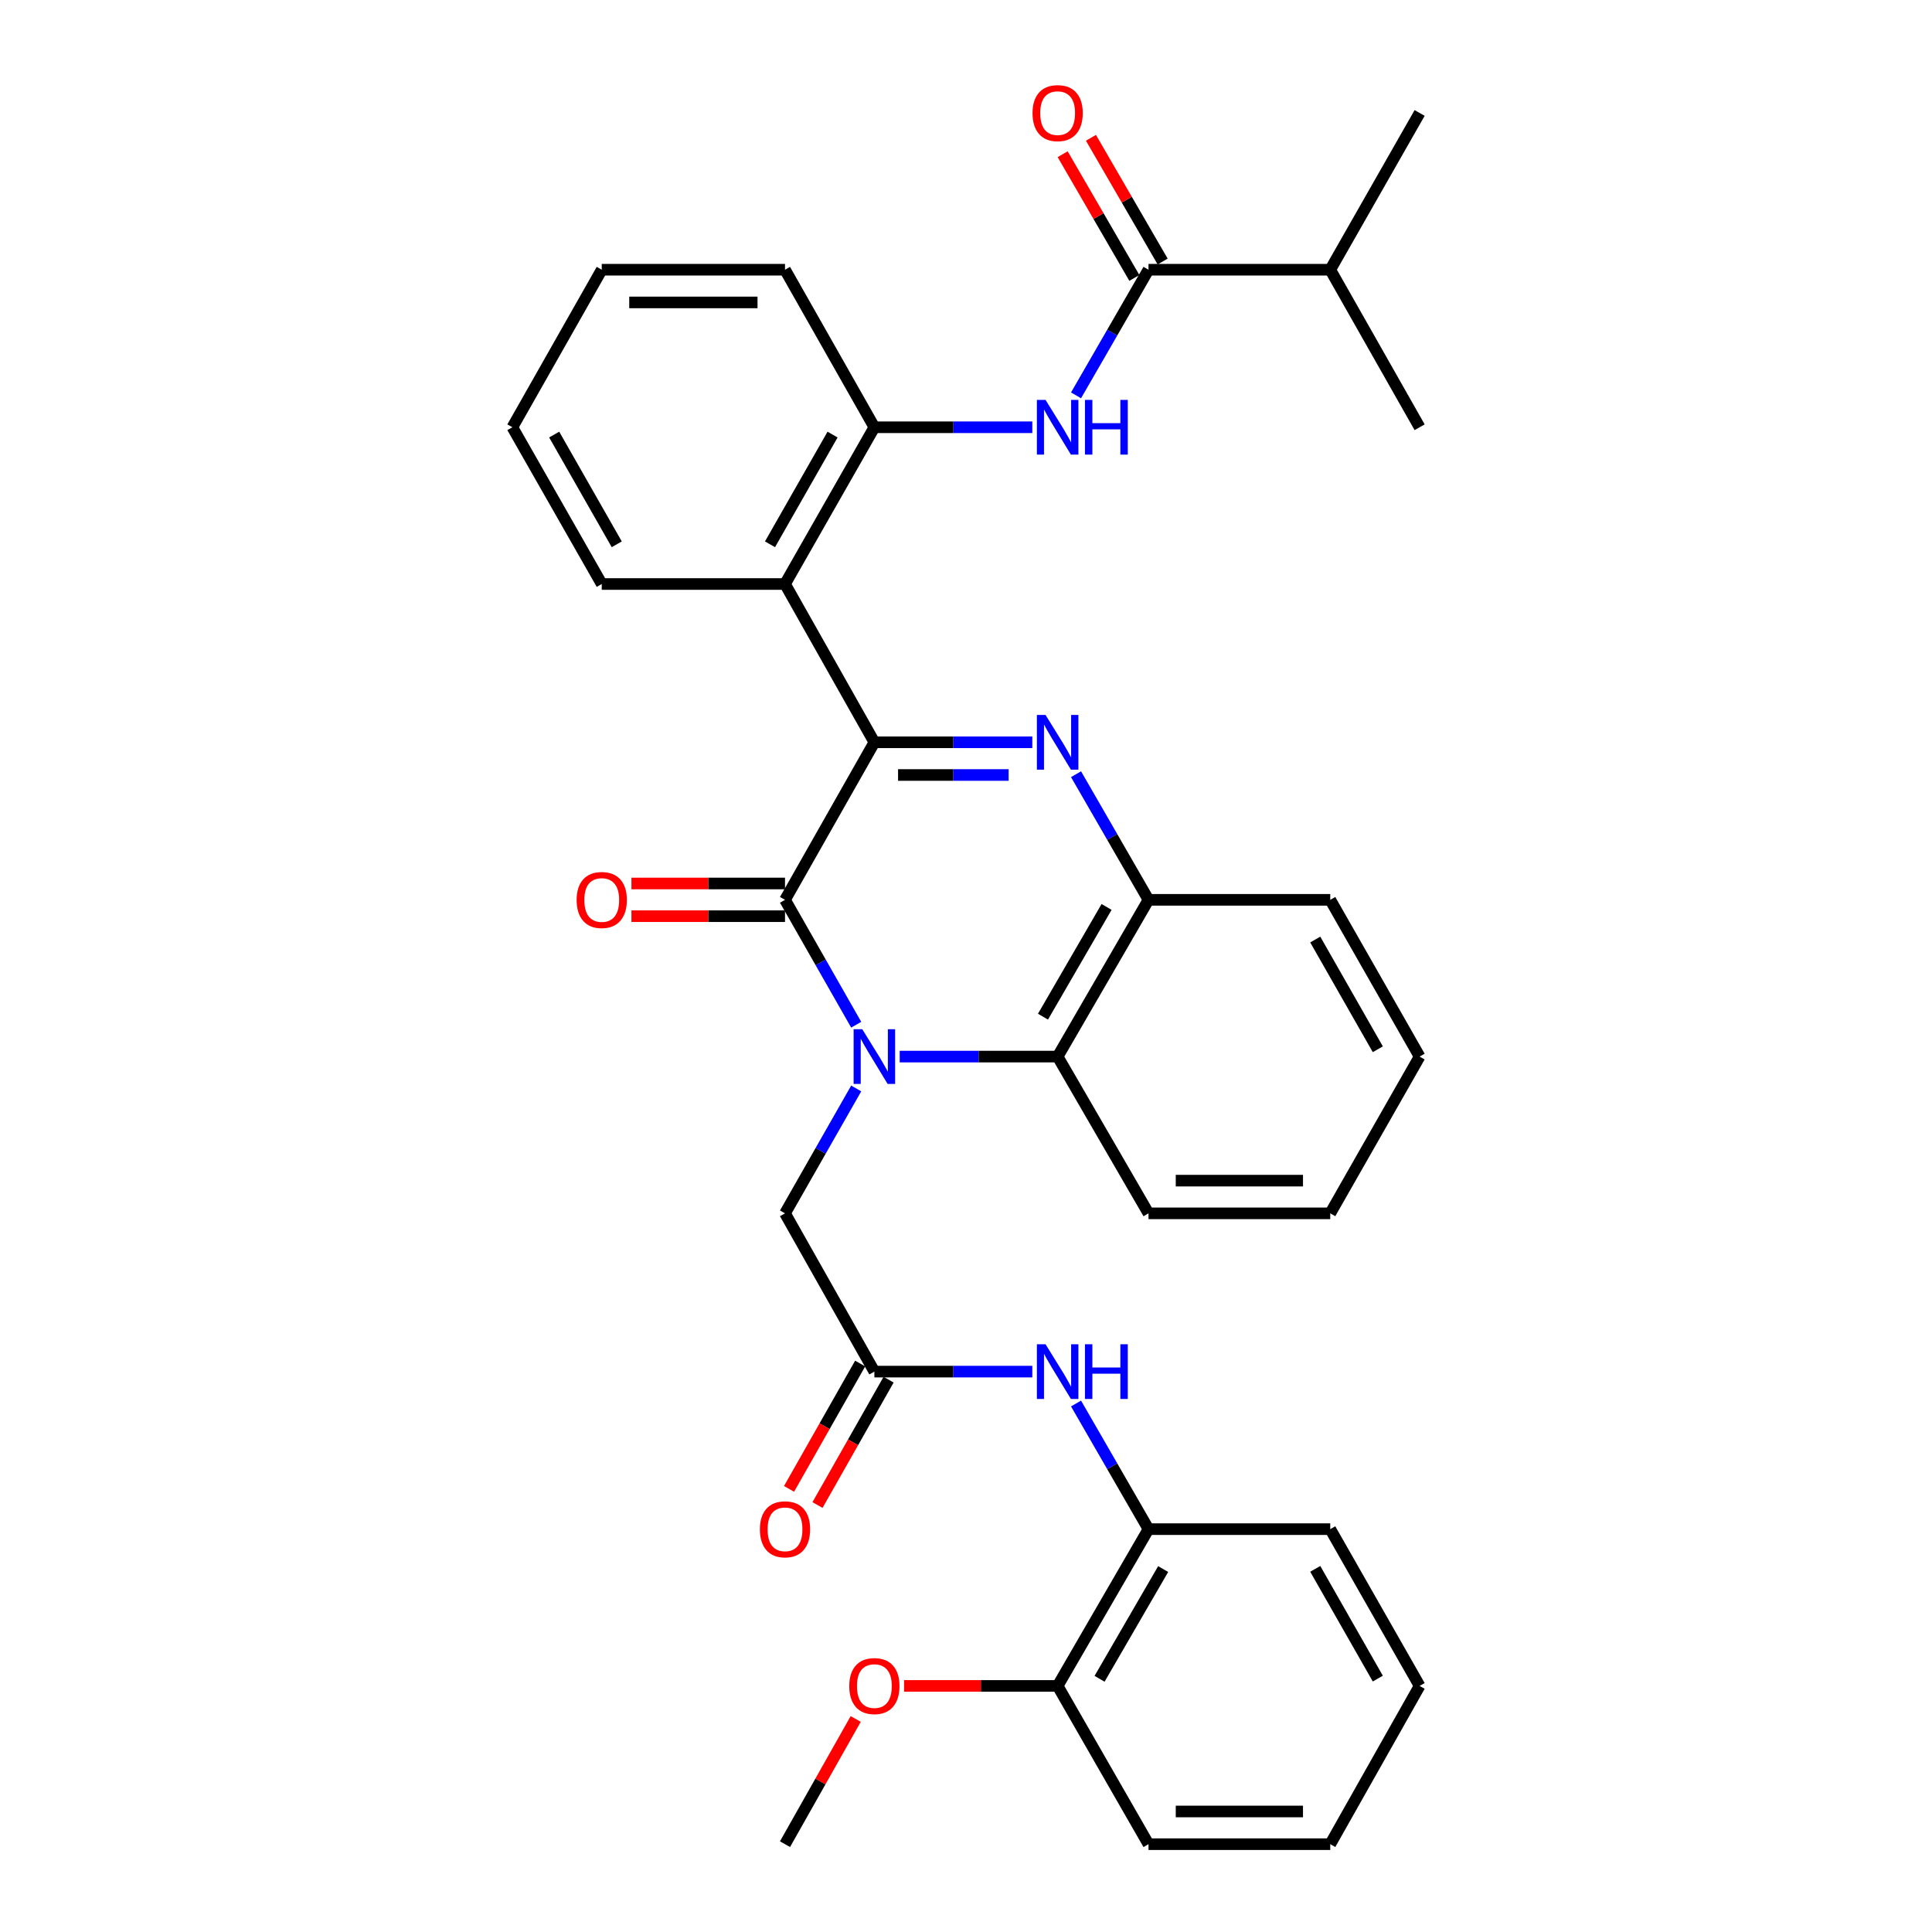 <?xml version='1.0' encoding='iso-8859-1'?>
<svg version='1.1' baseProfile='full'
              xmlns='http://www.w3.org/2000/svg'
                      xmlns:rdkit='http://www.rdkit.org/xml'
                      xmlns:xlink='http://www.w3.org/1999/xlink'
                  xml:space='preserve'
width='1000px' height='1000px' viewBox='0 0 1000 1000'>
<!-- END OF HEADER -->
<rect style='opacity:1.0;fill:#FFFFFF;stroke:none' width='1000' height='1000' x='0' y='0'> </rect>
<path class='bond-1' d='M 443.172,530.393 L 424.745,498.072' style='fill:none;fill-rule:evenodd;stroke:#0000FF;stroke-width:6px;stroke-linecap:butt;stroke-linejoin:miter;stroke-opacity:1' />
<path class='bond-1' d='M 424.745,498.072 L 406.319,465.751' style='fill:none;fill-rule:evenodd;stroke:#000000;stroke-width:6px;stroke-linecap:butt;stroke-linejoin:miter;stroke-opacity:1' />
<path class='bond-4' d='M 465.688,546.888 L 506.56,546.888' style='fill:none;fill-rule:evenodd;stroke:#0000FF;stroke-width:6px;stroke-linecap:butt;stroke-linejoin:miter;stroke-opacity:1' />
<path class='bond-4' d='M 506.56,546.888 L 547.433,546.888' style='fill:none;fill-rule:evenodd;stroke:#000000;stroke-width:6px;stroke-linecap:butt;stroke-linejoin:miter;stroke-opacity:1' />
<path class='bond-10' d='M 443.172,563.383 L 424.745,595.704' style='fill:none;fill-rule:evenodd;stroke:#0000FF;stroke-width:6px;stroke-linecap:butt;stroke-linejoin:miter;stroke-opacity:1' />
<path class='bond-10' d='M 424.745,595.704 L 406.319,628.025' style='fill:none;fill-rule:evenodd;stroke:#000000;stroke-width:6px;stroke-linecap:butt;stroke-linejoin:miter;stroke-opacity:1' />
<path class='bond-0' d='M 452.576,384.211 L 406.319,465.751' style='fill:none;fill-rule:evenodd;stroke:#000000;stroke-width:6px;stroke-linecap:butt;stroke-linejoin:miter;stroke-opacity:1' />
<path class='bond-3' d='M 452.576,384.211 L 406.319,302.284' style='fill:none;fill-rule:evenodd;stroke:#000000;stroke-width:6px;stroke-linecap:butt;stroke-linejoin:miter;stroke-opacity:1' />
<path class='bond-34' d='M 452.576,384.211 L 493.449,384.211' style='fill:none;fill-rule:evenodd;stroke:#000000;stroke-width:6px;stroke-linecap:butt;stroke-linejoin:miter;stroke-opacity:1' />
<path class='bond-34' d='M 493.449,384.211 L 534.322,384.211' style='fill:none;fill-rule:evenodd;stroke:#0000FF;stroke-width:6px;stroke-linecap:butt;stroke-linejoin:miter;stroke-opacity:1' />
<path class='bond-34' d='M 464.838,401.137 L 493.449,401.137' style='fill:none;fill-rule:evenodd;stroke:#000000;stroke-width:6px;stroke-linecap:butt;stroke-linejoin:miter;stroke-opacity:1' />
<path class='bond-34' d='M 493.449,401.137 L 522.06,401.137' style='fill:none;fill-rule:evenodd;stroke:#0000FF;stroke-width:6px;stroke-linecap:butt;stroke-linejoin:miter;stroke-opacity:1' />
<path class='bond-13' d='M 406.319,457.288 L 366.576,457.288' style='fill:none;fill-rule:evenodd;stroke:#000000;stroke-width:6px;stroke-linecap:butt;stroke-linejoin:miter;stroke-opacity:1' />
<path class='bond-13' d='M 366.576,457.288 L 326.833,457.288' style='fill:none;fill-rule:evenodd;stroke:#FF0000;stroke-width:6px;stroke-linecap:butt;stroke-linejoin:miter;stroke-opacity:1' />
<path class='bond-13' d='M 406.319,474.215 L 366.576,474.215' style='fill:none;fill-rule:evenodd;stroke:#000000;stroke-width:6px;stroke-linecap:butt;stroke-linejoin:miter;stroke-opacity:1' />
<path class='bond-13' d='M 366.576,474.215 L 326.833,474.215' style='fill:none;fill-rule:evenodd;stroke:#FF0000;stroke-width:6px;stroke-linecap:butt;stroke-linejoin:miter;stroke-opacity:1' />
<path class='bond-2' d='M 556.957,400.724 L 575.709,433.238' style='fill:none;fill-rule:evenodd;stroke:#0000FF;stroke-width:6px;stroke-linecap:butt;stroke-linejoin:miter;stroke-opacity:1' />
<path class='bond-2' d='M 575.709,433.238 L 594.462,465.751' style='fill:none;fill-rule:evenodd;stroke:#000000;stroke-width:6px;stroke-linecap:butt;stroke-linejoin:miter;stroke-opacity:1' />
<path class='bond-8' d='M 406.319,302.284 L 452.576,221.148' style='fill:none;fill-rule:evenodd;stroke:#000000;stroke-width:6px;stroke-linecap:butt;stroke-linejoin:miter;stroke-opacity:1' />
<path class='bond-8' d='M 398.552,281.73 L 430.933,224.934' style='fill:none;fill-rule:evenodd;stroke:#000000;stroke-width:6px;stroke-linecap:butt;stroke-linejoin:miter;stroke-opacity:1' />
<path class='bond-18' d='M 406.319,302.284 L 311.462,302.284' style='fill:none;fill-rule:evenodd;stroke:#000000;stroke-width:6px;stroke-linecap:butt;stroke-linejoin:miter;stroke-opacity:1' />
<path class='bond-5' d='M 547.433,546.888 L 594.462,465.751' style='fill:none;fill-rule:evenodd;stroke:#000000;stroke-width:6px;stroke-linecap:butt;stroke-linejoin:miter;stroke-opacity:1' />
<path class='bond-5' d='M 539.843,526.229 L 572.763,469.433' style='fill:none;fill-rule:evenodd;stroke:#000000;stroke-width:6px;stroke-linecap:butt;stroke-linejoin:miter;stroke-opacity:1' />
<path class='bond-20' d='M 547.433,546.888 L 594.462,628.025' style='fill:none;fill-rule:evenodd;stroke:#000000;stroke-width:6px;stroke-linecap:butt;stroke-linejoin:miter;stroke-opacity:1' />
<path class='bond-21' d='M 594.462,465.751 L 688.538,465.751' style='fill:none;fill-rule:evenodd;stroke:#000000;stroke-width:6px;stroke-linecap:butt;stroke-linejoin:miter;stroke-opacity:1' />
<path class='bond-6' d='M 534.322,221.148 L 493.449,221.148' style='fill:none;fill-rule:evenodd;stroke:#0000FF;stroke-width:6px;stroke-linecap:butt;stroke-linejoin:miter;stroke-opacity:1' />
<path class='bond-6' d='M 493.449,221.148 L 452.576,221.148' style='fill:none;fill-rule:evenodd;stroke:#000000;stroke-width:6px;stroke-linecap:butt;stroke-linejoin:miter;stroke-opacity:1' />
<path class='bond-7' d='M 556.957,204.634 L 575.709,172.12' style='fill:none;fill-rule:evenodd;stroke:#0000FF;stroke-width:6px;stroke-linecap:butt;stroke-linejoin:miter;stroke-opacity:1' />
<path class='bond-7' d='M 575.709,172.12 L 594.462,139.607' style='fill:none;fill-rule:evenodd;stroke:#000000;stroke-width:6px;stroke-linecap:butt;stroke-linejoin:miter;stroke-opacity:1' />
<path class='bond-14' d='M 601.784,135.362 L 583.227,103.346' style='fill:none;fill-rule:evenodd;stroke:#000000;stroke-width:6px;stroke-linecap:butt;stroke-linejoin:miter;stroke-opacity:1' />
<path class='bond-14' d='M 583.227,103.346 L 564.67,71.33' style='fill:none;fill-rule:evenodd;stroke:#FF0000;stroke-width:6px;stroke-linecap:butt;stroke-linejoin:miter;stroke-opacity:1' />
<path class='bond-14' d='M 587.139,143.851 L 568.582,111.835' style='fill:none;fill-rule:evenodd;stroke:#000000;stroke-width:6px;stroke-linecap:butt;stroke-linejoin:miter;stroke-opacity:1' />
<path class='bond-14' d='M 568.582,111.835 L 550.025,79.819' style='fill:none;fill-rule:evenodd;stroke:#FF0000;stroke-width:6px;stroke-linecap:butt;stroke-linejoin:miter;stroke-opacity:1' />
<path class='bond-17' d='M 594.462,139.607 L 688.538,139.607' style='fill:none;fill-rule:evenodd;stroke:#000000;stroke-width:6px;stroke-linecap:butt;stroke-linejoin:miter;stroke-opacity:1' />
<path class='bond-22' d='M 452.576,221.148 L 406.319,139.607' style='fill:none;fill-rule:evenodd;stroke:#000000;stroke-width:6px;stroke-linecap:butt;stroke-linejoin:miter;stroke-opacity:1' />
<path class='bond-9' d='M 452.576,709.942 L 406.319,628.025' style='fill:none;fill-rule:evenodd;stroke:#000000;stroke-width:6px;stroke-linecap:butt;stroke-linejoin:miter;stroke-opacity:1' />
<path class='bond-11' d='M 452.576,709.942 L 493.449,709.942' style='fill:none;fill-rule:evenodd;stroke:#000000;stroke-width:6px;stroke-linecap:butt;stroke-linejoin:miter;stroke-opacity:1' />
<path class='bond-11' d='M 493.449,709.942 L 534.322,709.942' style='fill:none;fill-rule:evenodd;stroke:#0000FF;stroke-width:6px;stroke-linecap:butt;stroke-linejoin:miter;stroke-opacity:1' />
<path class='bond-15' d='M 445.215,705.765 L 426.813,738.204' style='fill:none;fill-rule:evenodd;stroke:#000000;stroke-width:6px;stroke-linecap:butt;stroke-linejoin:miter;stroke-opacity:1' />
<path class='bond-15' d='M 426.813,738.204 L 408.41,770.643' style='fill:none;fill-rule:evenodd;stroke:#FF0000;stroke-width:6px;stroke-linecap:butt;stroke-linejoin:miter;stroke-opacity:1' />
<path class='bond-15' d='M 459.938,714.118 L 441.536,746.556' style='fill:none;fill-rule:evenodd;stroke:#000000;stroke-width:6px;stroke-linecap:butt;stroke-linejoin:miter;stroke-opacity:1' />
<path class='bond-15' d='M 441.536,746.556 L 423.133,778.995' style='fill:none;fill-rule:evenodd;stroke:#FF0000;stroke-width:6px;stroke-linecap:butt;stroke-linejoin:miter;stroke-opacity:1' />
<path class='bond-12' d='M 556.957,726.455 L 575.709,758.969' style='fill:none;fill-rule:evenodd;stroke:#0000FF;stroke-width:6px;stroke-linecap:butt;stroke-linejoin:miter;stroke-opacity:1' />
<path class='bond-12' d='M 575.709,758.969 L 594.462,791.482' style='fill:none;fill-rule:evenodd;stroke:#000000;stroke-width:6px;stroke-linecap:butt;stroke-linejoin:miter;stroke-opacity:1' />
<path class='bond-16' d='M 594.462,791.482 L 547.433,872.628' style='fill:none;fill-rule:evenodd;stroke:#000000;stroke-width:6px;stroke-linecap:butt;stroke-linejoin:miter;stroke-opacity:1' />
<path class='bond-16' d='M 602.053,812.142 L 569.133,868.944' style='fill:none;fill-rule:evenodd;stroke:#000000;stroke-width:6px;stroke-linecap:butt;stroke-linejoin:miter;stroke-opacity:1' />
<path class='bond-23' d='M 594.462,791.482 L 688.538,791.482' style='fill:none;fill-rule:evenodd;stroke:#000000;stroke-width:6px;stroke-linecap:butt;stroke-linejoin:miter;stroke-opacity:1' />
<path class='bond-19' d='M 547.433,872.628 L 507.69,872.628' style='fill:none;fill-rule:evenodd;stroke:#000000;stroke-width:6px;stroke-linecap:butt;stroke-linejoin:miter;stroke-opacity:1' />
<path class='bond-19' d='M 507.69,872.628 L 467.948,872.628' style='fill:none;fill-rule:evenodd;stroke:#FF0000;stroke-width:6px;stroke-linecap:butt;stroke-linejoin:miter;stroke-opacity:1' />
<path class='bond-24' d='M 547.433,872.628 L 594.462,954.545' style='fill:none;fill-rule:evenodd;stroke:#000000;stroke-width:6px;stroke-linecap:butt;stroke-linejoin:miter;stroke-opacity:1' />
<path class='bond-25' d='M 688.538,139.607 L 734.796,58.47' style='fill:none;fill-rule:evenodd;stroke:#000000;stroke-width:6px;stroke-linecap:butt;stroke-linejoin:miter;stroke-opacity:1' />
<path class='bond-26' d='M 688.538,139.607 L 734.796,221.148' style='fill:none;fill-rule:evenodd;stroke:#000000;stroke-width:6px;stroke-linecap:butt;stroke-linejoin:miter;stroke-opacity:1' />
<path class='bond-28' d='M 311.462,302.284 L 265.204,221.148' style='fill:none;fill-rule:evenodd;stroke:#000000;stroke-width:6px;stroke-linecap:butt;stroke-linejoin:miter;stroke-opacity:1' />
<path class='bond-28' d='M 319.228,281.73 L 286.848,224.934' style='fill:none;fill-rule:evenodd;stroke:#000000;stroke-width:6px;stroke-linecap:butt;stroke-linejoin:miter;stroke-opacity:1' />
<path class='bond-27' d='M 442.913,889.74 L 424.616,922.143' style='fill:none;fill-rule:evenodd;stroke:#FF0000;stroke-width:6px;stroke-linecap:butt;stroke-linejoin:miter;stroke-opacity:1' />
<path class='bond-27' d='M 424.616,922.143 L 406.319,954.545' style='fill:none;fill-rule:evenodd;stroke:#000000;stroke-width:6px;stroke-linecap:butt;stroke-linejoin:miter;stroke-opacity:1' />
<path class='bond-29' d='M 594.462,628.025 L 688.538,628.025' style='fill:none;fill-rule:evenodd;stroke:#000000;stroke-width:6px;stroke-linecap:butt;stroke-linejoin:miter;stroke-opacity:1' />
<path class='bond-29' d='M 608.573,611.098 L 674.427,611.098' style='fill:none;fill-rule:evenodd;stroke:#000000;stroke-width:6px;stroke-linecap:butt;stroke-linejoin:miter;stroke-opacity:1' />
<path class='bond-35' d='M 688.538,465.751 L 734.796,546.888' style='fill:none;fill-rule:evenodd;stroke:#000000;stroke-width:6px;stroke-linecap:butt;stroke-linejoin:miter;stroke-opacity:1' />
<path class='bond-35' d='M 680.772,486.306 L 713.152,543.101' style='fill:none;fill-rule:evenodd;stroke:#000000;stroke-width:6px;stroke-linecap:butt;stroke-linejoin:miter;stroke-opacity:1' />
<path class='bond-36' d='M 406.319,139.607 L 311.462,139.607' style='fill:none;fill-rule:evenodd;stroke:#000000;stroke-width:6px;stroke-linecap:butt;stroke-linejoin:miter;stroke-opacity:1' />
<path class='bond-36' d='M 392.09,156.534 L 325.69,156.534' style='fill:none;fill-rule:evenodd;stroke:#000000;stroke-width:6px;stroke-linecap:butt;stroke-linejoin:miter;stroke-opacity:1' />
<path class='bond-32' d='M 688.538,791.482 L 734.796,872.628' style='fill:none;fill-rule:evenodd;stroke:#000000;stroke-width:6px;stroke-linecap:butt;stroke-linejoin:miter;stroke-opacity:1' />
<path class='bond-32' d='M 680.771,812.037 L 713.152,868.839' style='fill:none;fill-rule:evenodd;stroke:#000000;stroke-width:6px;stroke-linecap:butt;stroke-linejoin:miter;stroke-opacity:1' />
<path class='bond-37' d='M 594.462,954.545 L 688.538,954.545' style='fill:none;fill-rule:evenodd;stroke:#000000;stroke-width:6px;stroke-linecap:butt;stroke-linejoin:miter;stroke-opacity:1' />
<path class='bond-37' d='M 608.573,937.618 L 674.427,937.618' style='fill:none;fill-rule:evenodd;stroke:#000000;stroke-width:6px;stroke-linecap:butt;stroke-linejoin:miter;stroke-opacity:1' />
<path class='bond-31' d='M 265.204,221.148 L 311.462,139.607' style='fill:none;fill-rule:evenodd;stroke:#000000;stroke-width:6px;stroke-linecap:butt;stroke-linejoin:miter;stroke-opacity:1' />
<path class='bond-30' d='M 688.538,628.025 L 734.796,546.888' style='fill:none;fill-rule:evenodd;stroke:#000000;stroke-width:6px;stroke-linecap:butt;stroke-linejoin:miter;stroke-opacity:1' />
<path class='bond-33' d='M 734.796,872.628 L 688.538,954.545' style='fill:none;fill-rule:evenodd;stroke:#000000;stroke-width:6px;stroke-linecap:butt;stroke-linejoin:miter;stroke-opacity:1' />
<path  class='atom-0' d='M 446.316 532.728
L 455.596 547.728
Q 456.516 549.208, 457.996 551.888
Q 459.476 554.568, 459.556 554.728
L 459.556 532.728
L 463.316 532.728
L 463.316 561.048
L 459.436 561.048
L 449.476 544.648
Q 448.316 542.728, 447.076 540.528
Q 445.876 538.328, 445.516 537.648
L 445.516 561.048
L 441.836 561.048
L 441.836 532.728
L 446.316 532.728
' fill='#0000FF'/>
<path  class='atom-3' d='M 541.173 370.051
L 550.453 385.051
Q 551.373 386.531, 552.853 389.211
Q 554.333 391.891, 554.413 392.051
L 554.413 370.051
L 558.173 370.051
L 558.173 398.371
L 554.293 398.371
L 544.333 381.971
Q 543.173 380.051, 541.933 377.851
Q 540.733 375.651, 540.373 374.971
L 540.373 398.371
L 536.693 398.371
L 536.693 370.051
L 541.173 370.051
' fill='#0000FF'/>
<path  class='atom-7' d='M 541.173 206.988
L 550.453 221.988
Q 551.373 223.468, 552.853 226.148
Q 554.333 228.828, 554.413 228.988
L 554.413 206.988
L 558.173 206.988
L 558.173 235.308
L 554.293 235.308
L 544.333 218.908
Q 543.173 216.988, 541.933 214.788
Q 540.733 212.588, 540.373 211.908
L 540.373 235.308
L 536.693 235.308
L 536.693 206.988
L 541.173 206.988
' fill='#0000FF'/>
<path  class='atom-7' d='M 561.573 206.988
L 565.413 206.988
L 565.413 219.028
L 579.893 219.028
L 579.893 206.988
L 583.733 206.988
L 583.733 235.308
L 579.893 235.308
L 579.893 222.228
L 565.413 222.228
L 565.413 235.308
L 561.573 235.308
L 561.573 206.988
' fill='#0000FF'/>
<path  class='atom-12' d='M 541.173 695.782
L 550.453 710.782
Q 551.373 712.262, 552.853 714.942
Q 554.333 717.622, 554.413 717.782
L 554.413 695.782
L 558.173 695.782
L 558.173 724.102
L 554.293 724.102
L 544.333 707.702
Q 543.173 705.782, 541.933 703.582
Q 540.733 701.382, 540.373 700.702
L 540.373 724.102
L 536.693 724.102
L 536.693 695.782
L 541.173 695.782
' fill='#0000FF'/>
<path  class='atom-12' d='M 561.573 695.782
L 565.413 695.782
L 565.413 707.822
L 579.893 707.822
L 579.893 695.782
L 583.733 695.782
L 583.733 724.102
L 579.893 724.102
L 579.893 711.022
L 565.413 711.022
L 565.413 724.102
L 561.573 724.102
L 561.573 695.782
' fill='#0000FF'/>
<path  class='atom-14' d='M 298.462 465.831
Q 298.462 459.031, 301.822 455.231
Q 305.182 451.431, 311.462 451.431
Q 317.742 451.431, 321.102 455.231
Q 324.462 459.031, 324.462 465.831
Q 324.462 472.711, 321.062 476.631
Q 317.662 480.511, 311.462 480.511
Q 305.222 480.511, 301.822 476.631
Q 298.462 472.751, 298.462 465.831
M 311.462 477.311
Q 315.782 477.311, 318.102 474.431
Q 320.462 471.511, 320.462 465.831
Q 320.462 460.271, 318.102 457.471
Q 315.782 454.631, 311.462 454.631
Q 307.142 454.631, 304.782 457.431
Q 302.462 460.231, 302.462 465.831
Q 302.462 471.551, 304.782 474.431
Q 307.142 477.311, 311.462 477.311
' fill='#FF0000'/>
<path  class='atom-15' d='M 534.433 58.55
Q 534.433 51.75, 537.793 47.95
Q 541.153 44.15, 547.433 44.15
Q 553.713 44.15, 557.073 47.95
Q 560.433 51.75, 560.433 58.55
Q 560.433 65.43, 557.033 69.35
Q 553.633 73.23, 547.433 73.23
Q 541.193 73.23, 537.793 69.35
Q 534.433 65.47, 534.433 58.55
M 547.433 70.03
Q 551.753 70.03, 554.073 67.15
Q 556.433 64.23, 556.433 58.55
Q 556.433 52.99, 554.073 50.19
Q 551.753 47.35, 547.433 47.35
Q 543.113 47.35, 540.753 50.15
Q 538.433 52.95, 538.433 58.55
Q 538.433 64.27, 540.753 67.15
Q 543.113 70.03, 547.433 70.03
' fill='#FF0000'/>
<path  class='atom-16' d='M 393.319 791.562
Q 393.319 784.762, 396.679 780.962
Q 400.039 777.162, 406.319 777.162
Q 412.599 777.162, 415.959 780.962
Q 419.319 784.762, 419.319 791.562
Q 419.319 798.442, 415.919 802.362
Q 412.519 806.242, 406.319 806.242
Q 400.079 806.242, 396.679 802.362
Q 393.319 798.482, 393.319 791.562
M 406.319 803.042
Q 410.639 803.042, 412.959 800.162
Q 415.319 797.242, 415.319 791.562
Q 415.319 786.002, 412.959 783.202
Q 410.639 780.362, 406.319 780.362
Q 401.999 780.362, 399.639 783.162
Q 397.319 785.962, 397.319 791.562
Q 397.319 797.282, 399.639 800.162
Q 401.999 803.042, 406.319 803.042
' fill='#FF0000'/>
<path  class='atom-20' d='M 439.576 872.708
Q 439.576 865.908, 442.936 862.108
Q 446.296 858.308, 452.576 858.308
Q 458.856 858.308, 462.216 862.108
Q 465.576 865.908, 465.576 872.708
Q 465.576 879.588, 462.176 883.508
Q 458.776 887.388, 452.576 887.388
Q 446.336 887.388, 442.936 883.508
Q 439.576 879.628, 439.576 872.708
M 452.576 884.188
Q 456.896 884.188, 459.216 881.308
Q 461.576 878.388, 461.576 872.708
Q 461.576 867.148, 459.216 864.348
Q 456.896 861.508, 452.576 861.508
Q 448.256 861.508, 445.896 864.308
Q 443.576 867.108, 443.576 872.708
Q 443.576 878.428, 445.896 881.308
Q 448.256 884.188, 452.576 884.188
' fill='#FF0000'/>
</svg>
